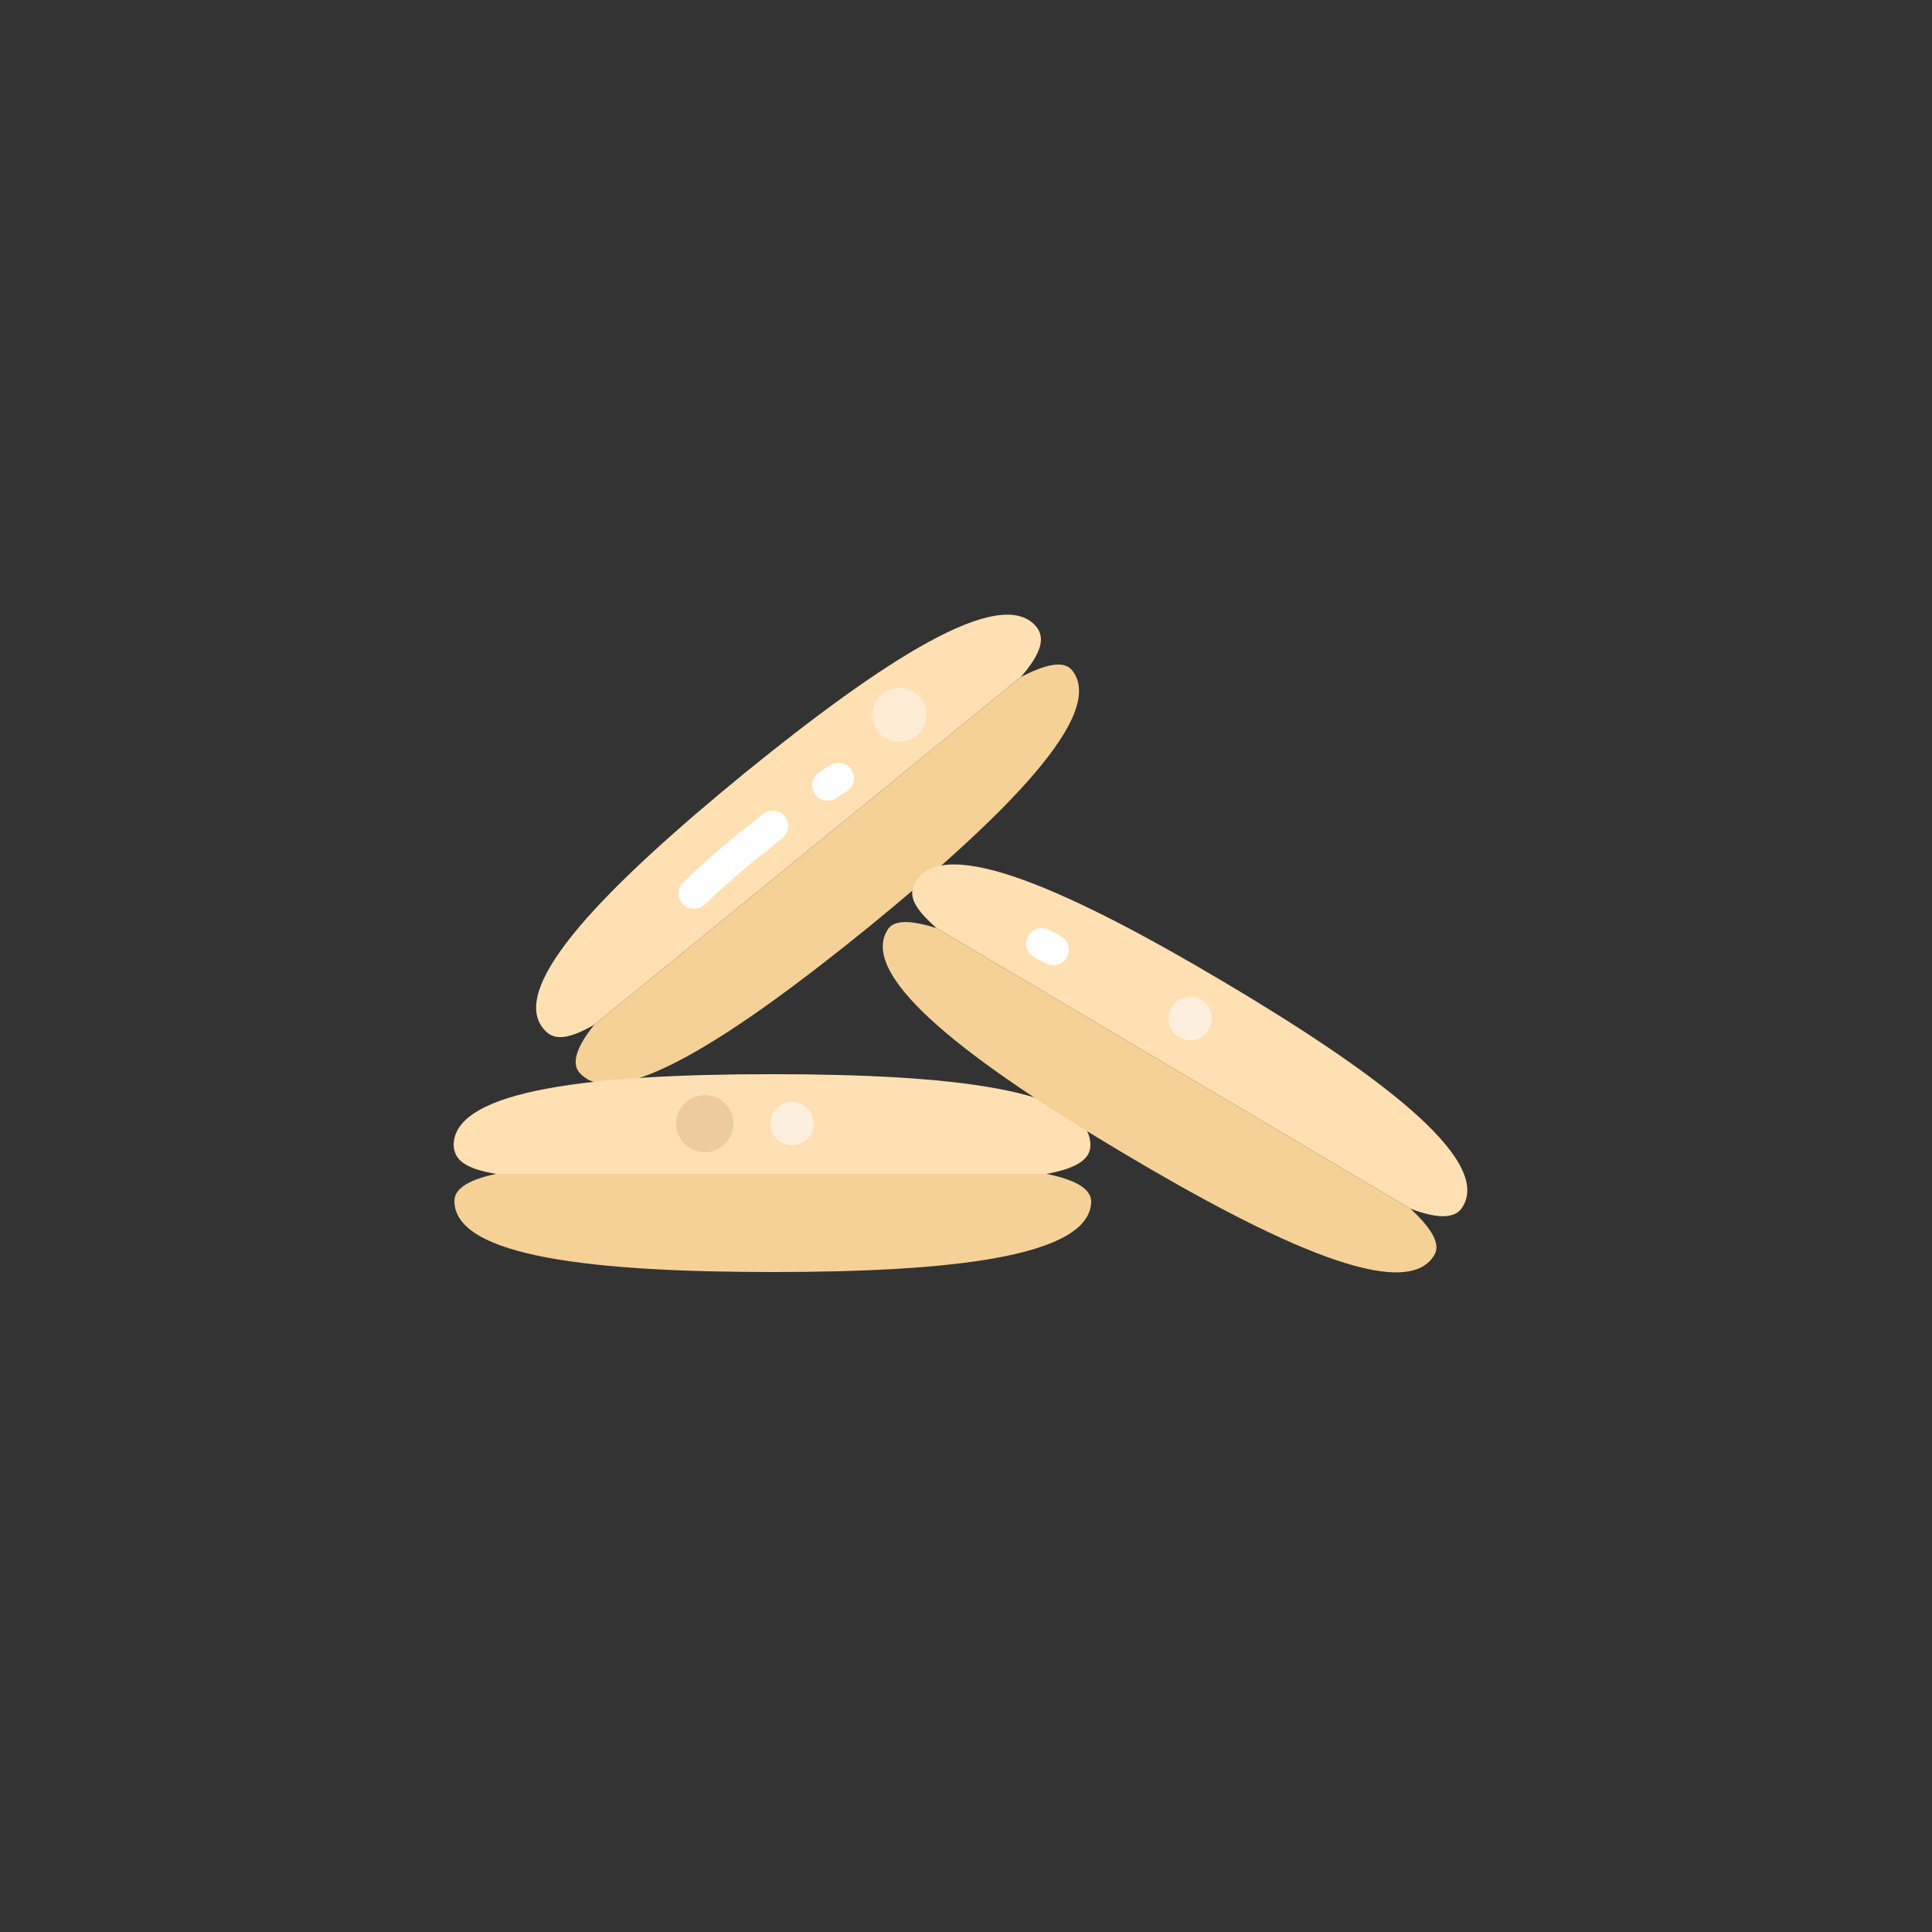 <?xml version="1.0" encoding="utf-8"?>
<!-- Generator: Adobe Illustrator 24.0.3, SVG Export Plug-In . SVG Version: 6.00 Build 0)  -->
<svg version="1.1" xmlns="http://www.w3.org/2000/svg" xmlns:xlink="http://www.w3.org/1999/xlink" x="0px" y="0px"
	 viewBox="0 0 250 250" enable-background="new 0 0 250 250" xml:space="preserve">
<rect x="0" y="0" width="250" height="250" fill="#333333" stroke="none"/>
<g id="baselines" display="none">
	<g display="inline" opacity="0.2">
		<line fill="none" stroke="#FF0000" stroke-width="0.5" stroke-miterlimit="10" x1="-14.5" y1="164.5" x2="264.5" y2="164.5"/>
	</g>
	<g display="inline" opacity="0.2">
		<g>
			
				<line fill="none" stroke="#FF0000" stroke-width="0.5" stroke-miterlimit="10" stroke-dasharray="3.986,5.978" x1="-6" y1="80.5" x2="260" y2="80.5"/>
		</g>
	</g>
	<g display="inline" opacity="0.2">
		<g>
			
				<line fill="none" stroke="#FF0000" stroke-width="0.5" stroke-miterlimit="10" stroke-dasharray="3.986,5.978" x1="125.5" y1="-1" x2="125.5" y2="265"/>
		</g>
	</g>
</g>
<g id="icon">
	<path fill="#FFE0B2" d="M76.9,132.6l55.2-45c2.6-3,3.2-5,2-6.5c-4.6-5.6-20.1,4.6-37.7,18.9c-17.6,14.4-30.7,27.5-26.1,33.1
		C71.5,134.6,73.2,134.7,76.9,132.6z"/>
	<path fill="none" stroke="#FFFFFF" stroke-width="4" stroke-linecap="round" stroke-miterlimit="10" d="M100,106.9
		c-0.8,0.6-1.6,1.3-2.4,1.9c-2.9,2.3-5.5,4.6-7.8,6.8"/>
	<path fill="none" stroke="#FFFFFF" stroke-width="4" stroke-linecap="round" stroke-miterlimit="10" d="M108.5,100.7
		c-0.5,0.3-0.9,0.6-1.4,0.9"/>
	<path fill="#F5D197" d="M132.1,87.6l-55.2,45c-2.1,2.6-3,4.8-2,6.1c4.6,5.6,20.1-4.6,37.7-18.9c17.6-14.4,30.7-27.5,26.1-33.1
		C137.6,85.4,135.2,86,132.1,87.6z"/>
	<path fill="#FFE0B2" d="M64.2,151.9h71.2c3.9-0.7,5.7-1.9,5.7-3.7c0-7.3-18.4-9.2-41.2-9.2c-22.7,0-41.2,1.9-41.2,9.2
		C58.8,150,60,151.2,64.2,151.9z"/>
	<path fill="#F5D197" d="M135.4,151.9H64.2c-3.3,0.7-5.4,1.8-5.4,3.5c0,7.3,18.4,9.2,41.2,9.2c22.7,0,41.2-1.9,41.2-9.2
		C141.1,153.7,138.9,152.6,135.4,151.9z"/>
	<path fill="#FFE0B2" d="M121.2,120.1l61.3,36.3c3.7,1.4,5.9,1.3,6.8-0.3c3.7-6.2-11.2-17.3-30.7-28.9
		c-19.5-11.6-36.4-19.4-40.1-13.1C117.5,115.7,118,117.3,121.2,120.1z"/>
	<path fill="#F5D197" d="M182.5,156.4l-61.3-36.3c-3.2-1-5.6-1.2-6.4,0.3c-3.7,6.2,11.2,17.3,30.7,28.9
		c19.5,11.6,36.4,19.4,40.1,13.1C186.5,160.9,185.1,158.8,182.5,156.4z"/>
	<path fill="none" stroke="#FFFFFF" stroke-width="4" stroke-linecap="round" stroke-miterlimit="10" d="M136.3,122.9
		c-0.5-0.3-1-0.5-1.5-0.8"/>
	<circle fill="#EDCB9D" cx="91.2" cy="145.4" r="3.7"/>
	<circle fill="#FCEFDE" cx="102.5" cy="145.4" r="2.8"/>
	<circle fill="#FCEFDE" cx="154" cy="131.8" r="2.8"/>
	<circle fill="#FFECD4" cx="116.4" cy="92.5" r="3.5"/>
</g>
</svg>
